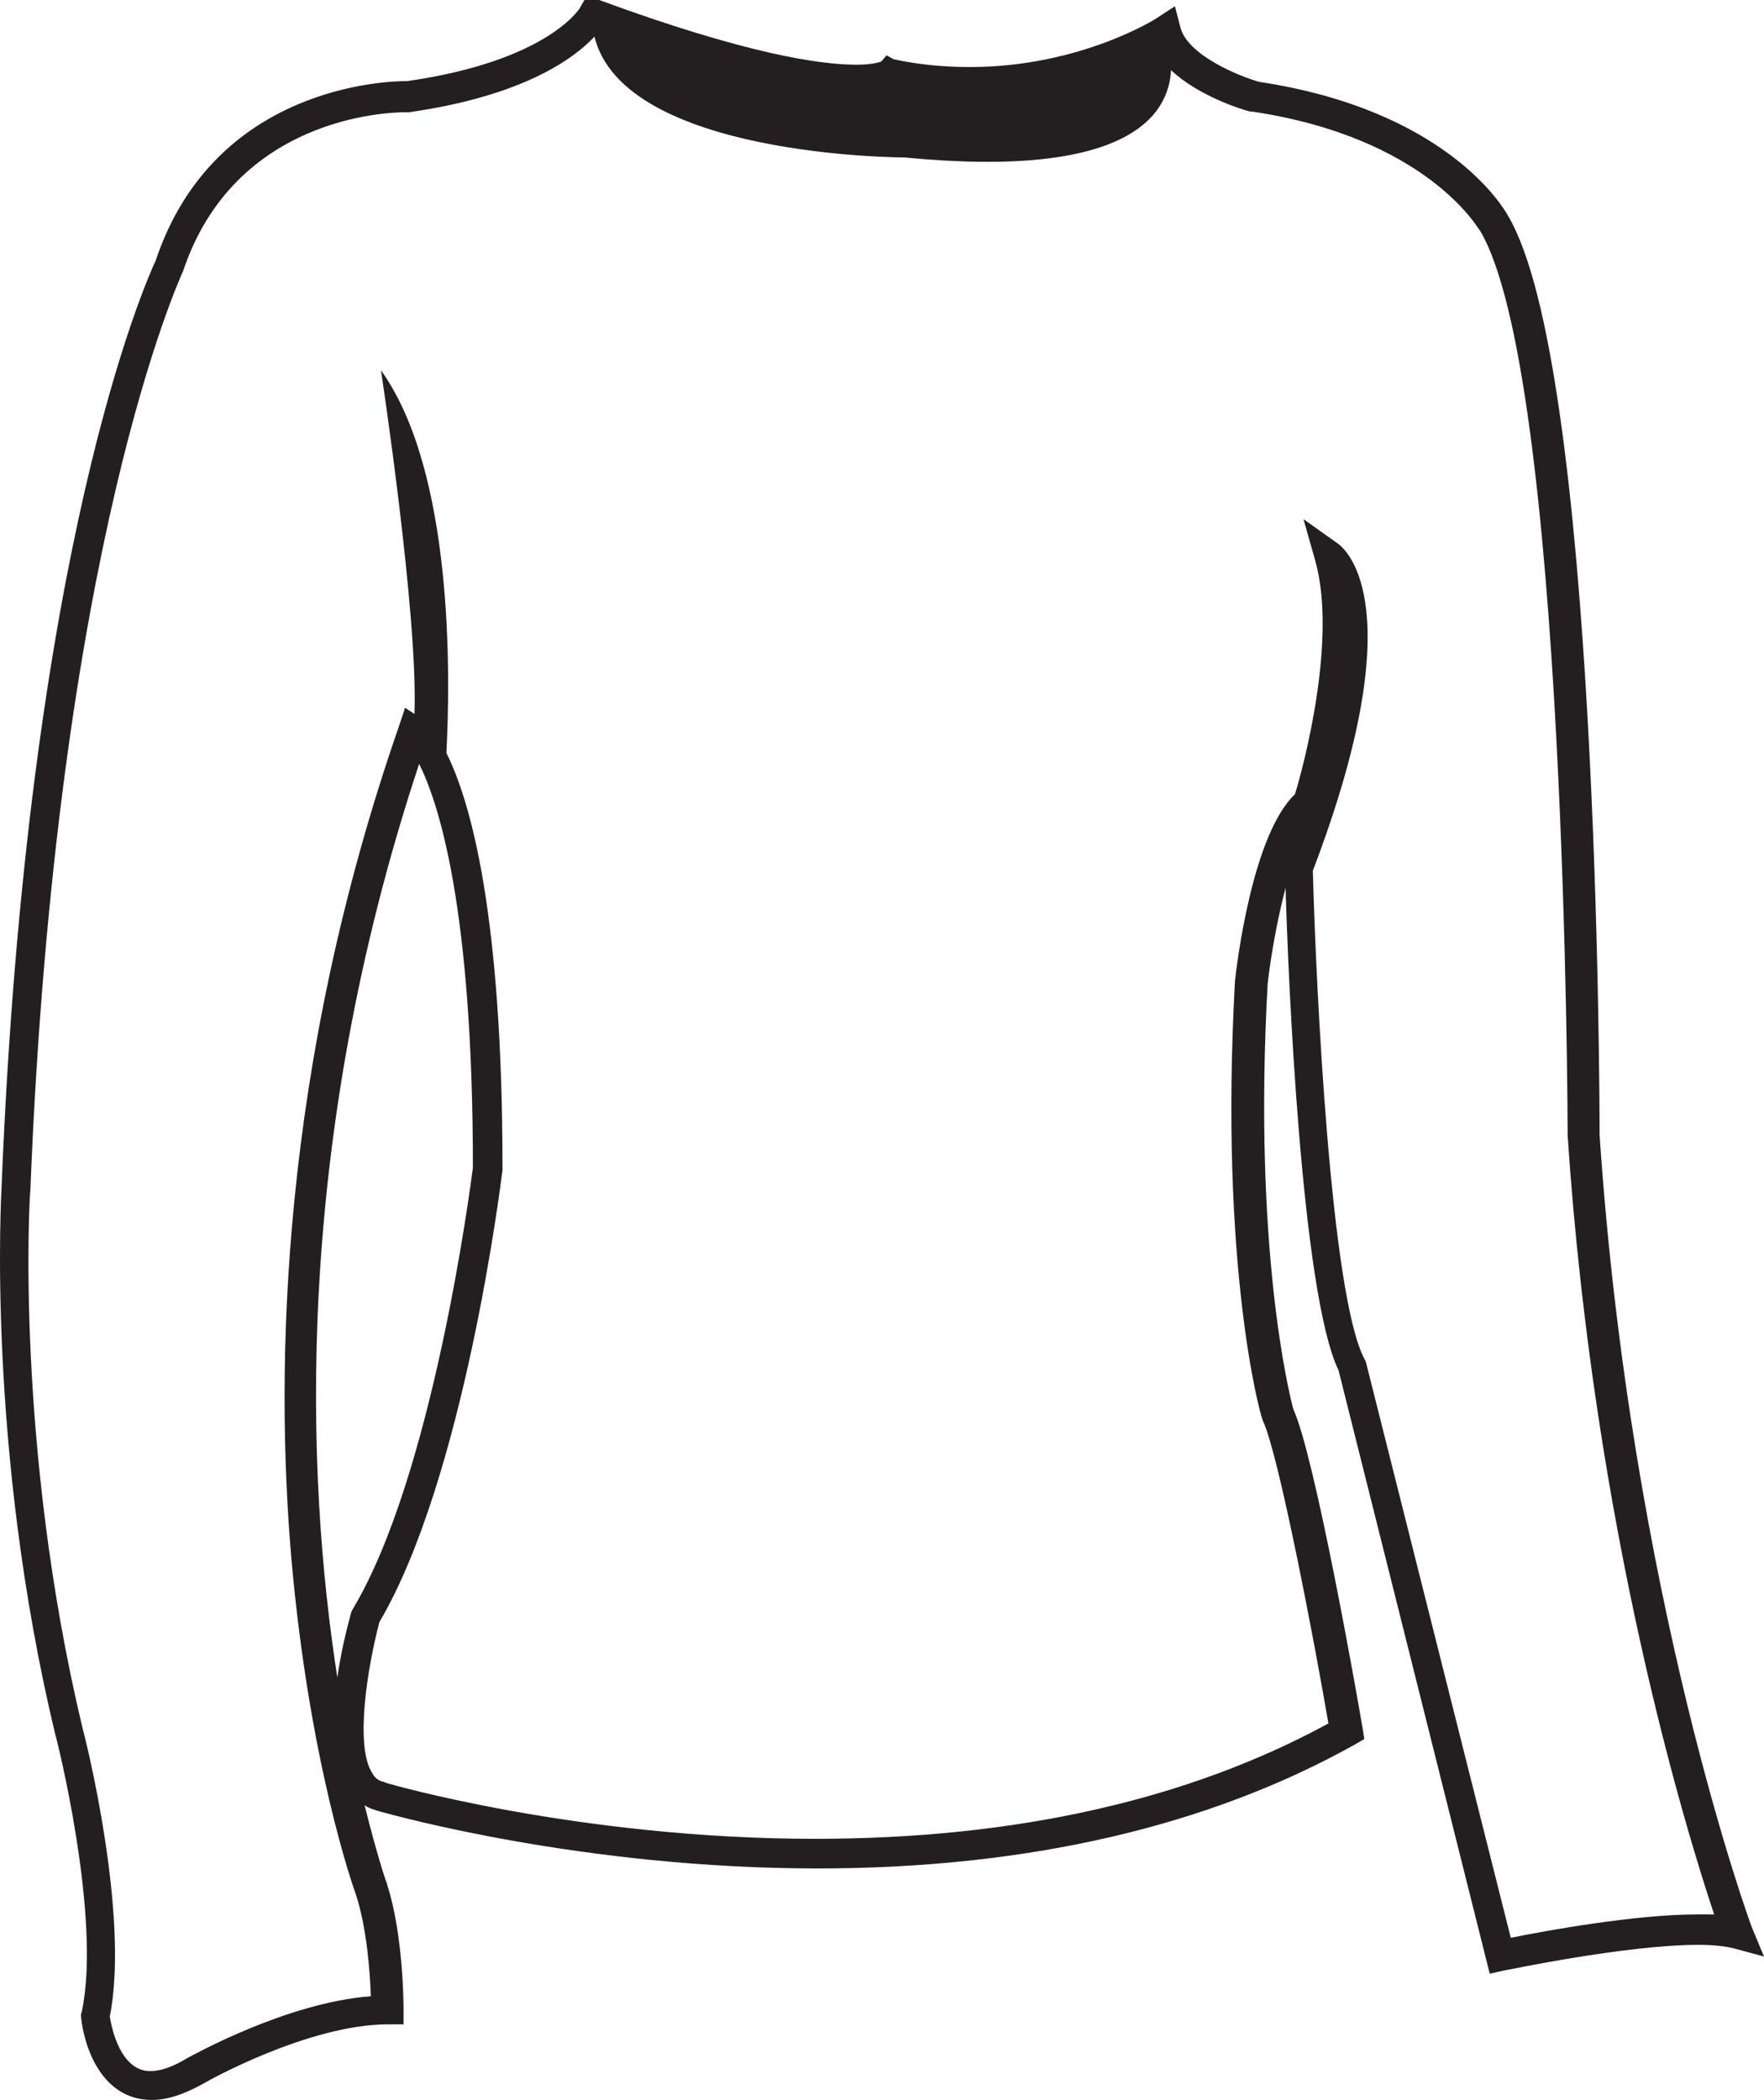 <?xml version="1.0" encoding="utf-8"?>
<!-- Generator: Adobe Illustrator 15.0.0, SVG Export Plug-In . SVG Version: 6.00 Build 0)  -->
<!DOCTYPE svg PUBLIC "-//W3C//DTD SVG 1.1//EN" "http://www.w3.org/Graphics/SVG/1.1/DTD/svg11.dtd">
<svg version="1.1" id="Layer_1" xmlns="http://www.w3.org/2000/svg" xmlns:xlink="http://www.w3.org/1999/xlink" x="0px" y="0px"
	 width="226.393px" height="269.4px" viewBox="86.308 51 226.393 269.4" enable-background="new 86.308 51 226.393 269.4"
	 xml:space="preserve">
<g id="Layer_1_1_">
</g>
<g id="Layer_2">
</g>
<g id="Layer_4">
	<path fill="#231F20" d="M311.2,298.4C311,298,295.6,255.9,291.6,196.6c0-4.899-0.199-98.8-11.8-118c-0.6-1.1-8-13.5-31.899-17.1
		c-2.5-0.7-9.2-3.4-10.101-7l-0.7-2.7l-2.3,1.5c-0.1,0.1-9.899,6.3-24,6.3c-3.3,0-6.6-0.3-9.8-1l-0.9-0.5l-0.699,0.8
		c-0.301,0.1-1.2,0.4-3.2,0.4c-4.7,0-14.2-1.4-33-8.3l-1.6-0.5l-0.8,1.4c0,0.1-4.1,6.9-22.2,9.5h-0.1c-2.5,0-24.7,0.6-32.2,23
		c-1.2,2.6-16.5,36.5-19.8,119.1c0,0.3-2,33,6.9,70c0.1,0.2,6,23.5,3.4,35.6l-0.1,0.301v0.3c0.4,4,2.7,10.7,9.1,10.7
		c2.1,0,4.3-0.801,6.8-2.2c0.1-0.101,13.3-7.5,23.5-7.5h2v-1.9c0-0.399,0-9.5-2.1-16v-0.1c-0.1-0.101-1.3-3.7-2.9-10.101
		c0.6,0.4,1.3,0.601,2,0.801c1.8,0.5,26.2,7.3,56.1,7.3c27,0,50.2-5.4,69-15.9l1.2-0.7l-0.2-1.3c-0.601-3.6-6.101-34.899-8.9-41
		c-0.5-1.8-5.2-20.6-3.3-54.6c0.4-3.5,1.2-8.1,2.3-12.3c0.3,10.8,2,52,6.8,61.9l19.4,77.4l1.8-0.4c0.2,0,15.601-3.3,25-3.3
		c2,0,3.601,0.2,4.7,0.5l3.7,1L311.2,298.4z M140.1,149c2.5,5,6.9,18.4,6.9,51.8c-0.3,2.3-5.1,39.4-15.4,56.601l-0.1,0.199l-0.1,0.2
		c-0.2,0.8-1.2,4.2-1.8,8.4C125.6,240.5,123.8,198.2,140.1,149z M304.1,296.6c-7.899,0-19.5,2.101-23.899,3L261.6,225.7l-0.1-0.2
		l-0.1-0.2c-4.301-8.2-6.2-47.6-6.601-62.6c12.9-33.8,4.3-41.1,3.3-41.9l-4.5-3.2l1.5,5.3c2.9,10.2-1.6,26.8-2.6,30
		c-5.5,5.2-7.5,22.1-7.7,24v0.1c-2,36.4,3.2,55.3,3.5,56l0.101,0.3c2,4.2,6.6,28.3,8.399,38.8c-18,9.801-40.1,14.801-65.9,14.801
		c-30.3,0-54.9-7.101-55.1-7.2l-0.2-0.101c-0.6-0.1-1.1-0.399-1.5-1.1c-2.3-3.5-0.6-13.7,0.9-19.4c10.9-18.5,15.6-56.399,15.8-58
		V200.9c0-32.7-4.1-47.101-7.2-53.3c0.5-9.5,1-36-8.4-49.1c0,0,4.8,31.5,4.3,44.1l-1.2-0.8l-0.8,2.4
		c-15.2,43.8-15.9,82.2-13.8,106.7C126,277.1,131.6,293,132,294.1c1.4,4.301,1.8,10,1.9,13c-10.8,0.801-22.9,7.601-23.5,7.9
		c-1.8,1.1-3.4,1.7-4.8,1.7c-3.9,0-5-5.7-5.2-7c2.6-13-3.2-36-3.5-37c-8.7-36.4-6.8-68.601-6.7-68.9c3.3-83.3,19.4-117.4,19.5-117.8
		l0.1-0.2c6.6-19.8,26.3-20.4,28.5-20.4h0.3h0.2c14.8-2.1,21.3-7,23.8-9.7c3.8,15.5,39.8,15.5,39.8,15.5
		C231.3,74,236.3,65.7,236.6,60c3.601,3.4,9.301,5.1,10.101,5.3h0.2c22.399,3.3,29.1,15,29.199,15.1l0.101,0.1
		c11.1,18.3,11.3,115.2,11.3,116.1v0.101c3.4,50.8,15.2,89.1,18.8,99.899C305.8,296.6,305,296.6,304.1,296.6z"/>
</g>
</svg>
